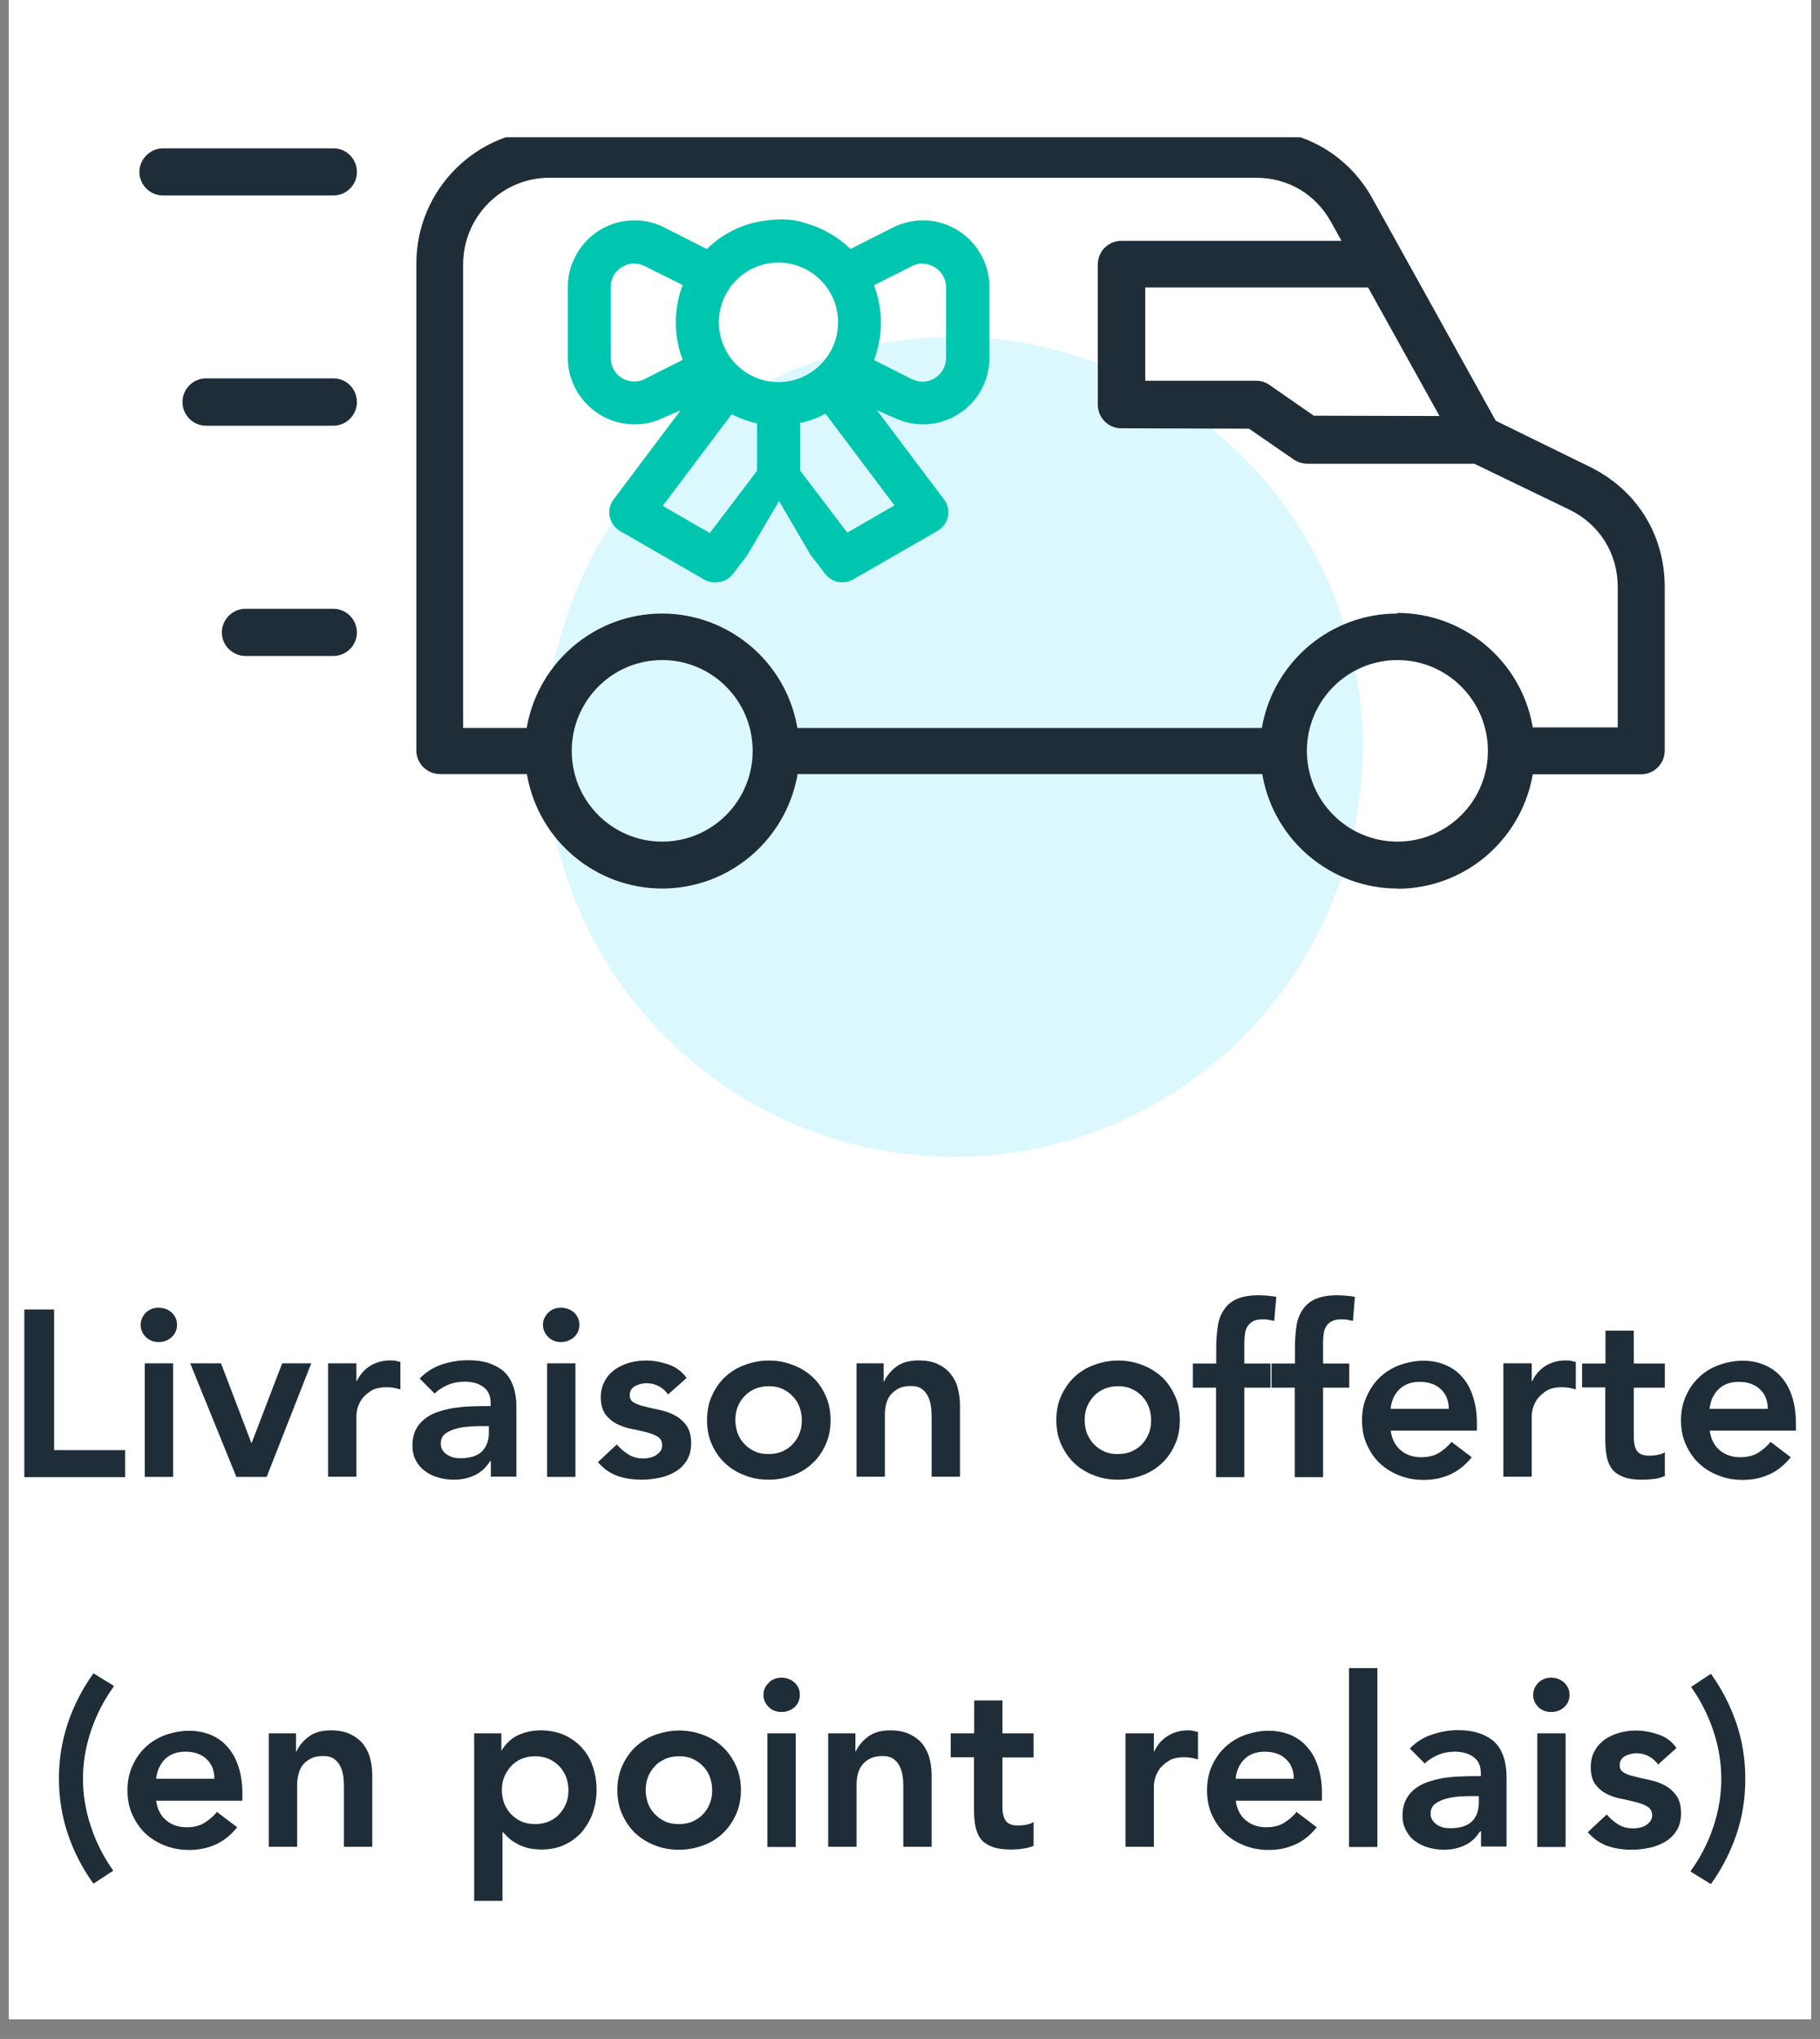 <svg version="1.0" preserveAspectRatio="xMidYMid meet" height="103" viewBox="0 0 69 77.25" zoomAndPan="magnify" width="92" xmlns:xlink="http://www.w3.org/1999/xlink" xmlns="http://www.w3.org/2000/svg"><rect x="0" y="0" width="69" height="77.25" fill="#808080" stroke="none"/><defs><clipPath id="668a85cedb"><path clip-rule="nonzero" d="M 0.332 0 L 68.668 0 L 68.668 76.508 L 0.332 76.508 Z M 0.332 0"></path></clipPath><clipPath id="49744fe21e"><path clip-rule="nonzero" d="M 0.332 49 L 5 49 L 5 56 L 0.332 56 Z M 0.332 49"></path></clipPath><clipPath id="9dd928a3d3"><path clip-rule="nonzero" d="M 63 51 L 68.52 51 L 68.52 57 L 63 57 Z M 63 51"></path></clipPath><clipPath id="2cfd35e83c"><path clip-rule="nonzero" d="M 5 5.199 L 64 5.199 L 64 34 L 5 34 Z M 5 5.199"></path></clipPath><clipPath id="0de5ff8e58"><path clip-rule="nonzero" d="M 17 65 L 23 65 L 23 72.793 L 17 72.793 Z M 17 65"></path></clipPath></defs><g clip-path="url(#668a85cedb)"><path fill-rule="nonzero" fill-opacity="1" d="M 0.332 0 L 68.668 0 L 68.668 76.508 L 0.332 76.508 Z M 0.332 0" fill="#ffffff"></path><path fill-rule="nonzero" fill-opacity="1" d="M 0.332 0 L 68.668 0 L 68.668 76.508 L 0.332 76.508 Z M 0.332 0" fill="#ffffff"></path></g><g clip-path="url(#49744fe21e)"><path fill-rule="nonzero" fill-opacity="1" d="M 0.922 49.613 L 2.051 49.613 L 2.051 54.941 L 4.742 54.941 L 4.742 55.965 L 0.922 55.965 Z M 0.922 49.613" fill="#1e2d37"></path></g><path fill-rule="nonzero" fill-opacity="1" d="M 5.332 50.195 C 5.332 50.023 5.398 49.875 5.523 49.738 C 5.652 49.613 5.816 49.547 6.008 49.547 C 6.203 49.547 6.375 49.605 6.508 49.73 C 6.645 49.859 6.711 50.008 6.711 50.195 C 6.711 50.383 6.645 50.531 6.508 50.66 C 6.375 50.785 6.211 50.848 6.008 50.848 C 5.809 50.848 5.652 50.777 5.523 50.652 C 5.398 50.523 5.332 50.375 5.332 50.195 Z M 5.488 51.652 L 6.562 51.652 L 6.562 55.957 L 5.488 55.957 Z M 5.488 51.652" fill="#1e2d37"></path><path fill-rule="nonzero" fill-opacity="1" d="M 7.211 51.652 L 8.379 51.652 L 9.527 54.664 L 9.543 54.664 L 10.699 51.652 L 11.801 51.652 L 10.109 55.957 L 8.961 55.957 Z M 7.211 51.652" fill="#1e2d37"></path><path fill-rule="nonzero" fill-opacity="1" d="M 12.438 51.652 L 13.512 51.652 L 13.512 52.332 L 13.523 52.332 C 13.645 52.078 13.816 51.887 14.031 51.75 C 14.25 51.617 14.508 51.543 14.793 51.543 C 14.859 51.543 14.918 51.543 14.988 51.555 C 15.055 51.57 15.113 51.586 15.18 51.602 L 15.18 52.641 C 15.09 52.617 15 52.594 14.918 52.578 C 14.836 52.566 14.746 52.559 14.664 52.559 C 14.414 52.559 14.211 52.602 14.062 52.699 C 13.914 52.797 13.793 52.902 13.711 53.02 C 13.629 53.141 13.578 53.262 13.547 53.379 C 13.52 53.5 13.512 53.59 13.512 53.648 L 13.512 55.949 L 12.438 55.949 L 12.438 51.645 Z M 12.438 51.652" fill="#1e2d37"></path><path fill-rule="nonzero" fill-opacity="1" d="M 18.602 55.367 L 18.574 55.367 C 18.418 55.613 18.223 55.793 17.984 55.898 C 17.746 56.012 17.484 56.062 17.195 56.062 C 17 56.062 16.805 56.035 16.621 55.98 C 16.434 55.93 16.262 55.848 16.121 55.742 C 15.973 55.637 15.859 55.504 15.77 55.34 C 15.68 55.172 15.637 54.988 15.637 54.77 C 15.637 54.539 15.68 54.336 15.762 54.172 C 15.844 54.008 15.957 53.875 16.098 53.762 C 16.238 53.648 16.402 53.559 16.582 53.5 C 16.77 53.434 16.961 53.387 17.156 53.352 C 17.359 53.32 17.559 53.297 17.762 53.289 C 17.961 53.281 18.156 53.273 18.336 53.273 L 18.602 53.273 L 18.602 53.156 C 18.602 52.887 18.512 52.684 18.328 52.551 C 18.141 52.414 17.91 52.348 17.617 52.348 C 17.395 52.348 17.18 52.387 16.984 52.469 C 16.793 52.551 16.621 52.656 16.477 52.797 L 15.91 52.23 C 16.148 51.98 16.426 51.809 16.746 51.699 C 17.066 51.594 17.395 51.535 17.738 51.535 C 18.043 51.535 18.297 51.57 18.508 51.637 C 18.715 51.707 18.887 51.797 19.027 51.898 C 19.164 52.004 19.273 52.133 19.348 52.273 C 19.422 52.414 19.477 52.559 19.512 52.699 C 19.543 52.84 19.566 52.984 19.574 53.117 C 19.574 53.254 19.578 53.371 19.578 53.469 L 19.578 55.945 L 18.609 55.945 L 18.609 55.352 Z M 18.543 54.031 L 18.32 54.031 C 18.172 54.031 18.008 54.031 17.82 54.047 C 17.633 54.059 17.461 54.082 17.297 54.129 C 17.133 54.172 16.992 54.238 16.879 54.32 C 16.77 54.402 16.711 54.531 16.711 54.688 C 16.711 54.793 16.73 54.875 16.777 54.941 C 16.82 55.008 16.879 55.07 16.949 55.113 C 17.023 55.16 17.098 55.195 17.188 55.219 C 17.277 55.242 17.363 55.25 17.453 55.25 C 17.828 55.25 18.098 55.16 18.273 54.988 C 18.453 54.809 18.535 54.566 18.535 54.262 L 18.535 54.023 Z M 18.543 54.031" fill="#1e2d37"></path><path fill-rule="nonzero" fill-opacity="1" d="M 20.586 50.195 C 20.586 50.023 20.645 49.875 20.781 49.738 C 20.914 49.605 21.07 49.547 21.266 49.547 C 21.457 49.547 21.629 49.605 21.766 49.73 C 21.898 49.852 21.965 50.008 21.965 50.195 C 21.965 50.383 21.898 50.531 21.766 50.66 C 21.629 50.777 21.465 50.848 21.266 50.848 C 21.062 50.848 20.906 50.777 20.781 50.652 C 20.652 50.523 20.586 50.375 20.586 50.195 Z M 20.742 51.652 L 21.816 51.652 L 21.816 55.957 L 20.742 55.957 Z M 20.742 51.652" fill="#1e2d37"></path><path fill-rule="nonzero" fill-opacity="1" d="M 25.344 52.848 C 25.137 52.559 24.852 52.406 24.5 52.406 C 24.359 52.406 24.219 52.445 24.082 52.512 C 23.949 52.586 23.875 52.699 23.875 52.863 C 23.875 53 23.934 53.09 24.047 53.148 C 24.16 53.207 24.301 53.262 24.48 53.297 C 24.648 53.344 24.836 53.379 25.039 53.426 C 25.238 53.469 25.426 53.535 25.598 53.633 C 25.77 53.723 25.91 53.852 26.031 54.016 C 26.141 54.18 26.203 54.395 26.203 54.68 C 26.203 54.934 26.148 55.152 26.039 55.332 C 25.926 55.512 25.785 55.652 25.605 55.758 C 25.426 55.863 25.23 55.945 25.008 55.988 C 24.785 56.035 24.566 56.062 24.344 56.062 C 24.008 56.062 23.703 56.02 23.422 55.922 C 23.137 55.824 22.891 55.652 22.668 55.398 L 23.383 54.727 C 23.516 54.883 23.668 55.008 23.824 55.105 C 23.98 55.203 24.172 55.258 24.398 55.258 C 24.473 55.258 24.555 55.25 24.637 55.227 C 24.719 55.211 24.801 55.18 24.867 55.137 C 24.941 55.09 24.992 55.039 25.039 54.98 C 25.082 54.918 25.105 54.844 25.105 54.762 C 25.105 54.613 25.047 54.5 24.934 54.434 C 24.82 54.359 24.68 54.309 24.5 54.262 C 24.328 54.219 24.145 54.172 23.941 54.137 C 23.742 54.098 23.555 54.031 23.383 53.949 C 23.211 53.859 23.07 53.738 22.949 53.582 C 22.84 53.426 22.777 53.207 22.777 52.938 C 22.777 52.699 22.832 52.492 22.93 52.32 C 23.023 52.141 23.16 51.996 23.316 51.887 C 23.473 51.773 23.66 51.691 23.867 51.629 C 24.078 51.57 24.285 51.547 24.5 51.547 C 24.785 51.547 25.066 51.602 25.352 51.699 C 25.633 51.797 25.859 51.969 26.031 52.207 L 25.312 52.848 Z M 25.344 52.848" fill="#1e2d37"></path><path fill-rule="nonzero" fill-opacity="1" d="M 26.805 53.805 C 26.805 53.461 26.863 53.156 26.992 52.879 C 27.117 52.602 27.281 52.363 27.492 52.168 C 27.699 51.977 27.945 51.816 28.238 51.715 C 28.52 51.609 28.824 51.547 29.148 51.547 C 29.469 51.547 29.773 51.602 30.055 51.715 C 30.34 51.816 30.594 51.977 30.801 52.168 C 31.012 52.363 31.176 52.602 31.301 52.879 C 31.43 53.156 31.488 53.469 31.488 53.805 C 31.488 54.141 31.43 54.457 31.301 54.734 C 31.176 55.008 31.012 55.25 30.801 55.441 C 30.594 55.637 30.348 55.793 30.055 55.898 C 29.773 56.004 29.469 56.062 29.148 56.062 C 28.824 56.062 28.52 56.012 28.238 55.898 C 27.953 55.793 27.699 55.637 27.492 55.441 C 27.281 55.25 27.117 55.008 26.992 54.734 C 26.863 54.457 26.805 54.141 26.805 53.805 Z M 27.879 53.805 C 27.879 53.969 27.91 54.137 27.961 54.293 C 28.02 54.449 28.102 54.582 28.215 54.703 C 28.328 54.824 28.461 54.918 28.609 54.988 C 28.766 55.062 28.938 55.09 29.141 55.09 C 29.34 55.09 29.512 55.055 29.668 54.988 C 29.824 54.914 29.961 54.824 30.062 54.703 C 30.176 54.582 30.258 54.449 30.316 54.293 C 30.379 54.137 30.398 53.977 30.398 53.805 C 30.398 53.633 30.371 53.477 30.316 53.32 C 30.258 53.164 30.176 53.027 30.062 52.91 C 29.953 52.789 29.816 52.691 29.668 52.625 C 29.512 52.551 29.34 52.52 29.141 52.52 C 28.938 52.52 28.766 52.559 28.609 52.625 C 28.453 52.699 28.32 52.789 28.215 52.91 C 28.102 53.027 28.02 53.164 27.961 53.32 C 27.902 53.477 27.879 53.633 27.879 53.805 Z M 27.879 53.805" fill="#1e2d37"></path><path fill-rule="nonzero" fill-opacity="1" d="M 32.48 51.652 L 33.5 51.652 L 33.5 52.34 L 33.516 52.34 C 33.621 52.125 33.77 51.938 33.98 51.781 C 34.188 51.625 34.473 51.543 34.828 51.543 C 35.113 51.543 35.359 51.586 35.559 51.684 C 35.762 51.781 35.926 51.906 36.043 52.059 C 36.164 52.207 36.262 52.395 36.312 52.594 C 36.363 52.797 36.395 53.012 36.395 53.23 L 36.395 55.949 L 35.32 55.949 L 35.32 53.77 C 35.32 53.648 35.32 53.516 35.305 53.371 C 35.289 53.223 35.262 53.09 35.207 52.961 C 35.156 52.836 35.082 52.723 34.969 52.641 C 34.867 52.551 34.719 52.512 34.531 52.512 C 34.344 52.512 34.203 52.543 34.074 52.602 C 33.957 52.664 33.852 52.746 33.77 52.84 C 33.688 52.945 33.629 53.059 33.598 53.191 C 33.562 53.328 33.547 53.461 33.547 53.605 L 33.547 55.949 L 32.473 55.949 L 32.473 51.645 Z M 32.48 51.652" fill="#1e2d37"></path><path fill-rule="nonzero" fill-opacity="1" d="M 40.047 53.805 C 40.047 53.461 40.109 53.156 40.234 52.879 C 40.363 52.602 40.527 52.363 40.734 52.168 C 40.941 51.977 41.188 51.816 41.48 51.715 C 41.762 51.609 42.07 51.547 42.391 51.547 C 42.711 51.547 43.016 51.602 43.301 51.715 C 43.582 51.816 43.836 51.977 44.047 52.168 C 44.254 52.363 44.418 52.602 44.543 52.879 C 44.672 53.156 44.73 53.469 44.73 53.805 C 44.73 54.141 44.672 54.457 44.543 54.734 C 44.418 55.008 44.254 55.25 44.047 55.441 C 43.836 55.637 43.59 55.793 43.301 55.898 C 43.016 56.004 42.711 56.062 42.391 56.062 C 42.07 56.062 41.762 56.012 41.48 55.898 C 41.195 55.793 40.941 55.637 40.734 55.441 C 40.527 55.25 40.363 55.008 40.234 54.734 C 40.109 54.457 40.047 54.141 40.047 53.805 Z M 41.121 53.805 C 41.121 53.969 41.152 54.137 41.203 54.293 C 41.266 54.449 41.348 54.582 41.457 54.703 C 41.57 54.824 41.703 54.918 41.852 54.988 C 42.008 55.062 42.18 55.09 42.383 55.09 C 42.582 55.09 42.754 55.055 42.91 54.988 C 43.066 54.914 43.203 54.824 43.309 54.703 C 43.418 54.582 43.5 54.449 43.559 54.293 C 43.621 54.137 43.641 53.977 43.641 53.805 C 43.641 53.633 43.613 53.477 43.559 53.32 C 43.5 53.164 43.418 53.027 43.309 52.91 C 43.195 52.789 43.062 52.691 42.91 52.625 C 42.754 52.551 42.582 52.52 42.383 52.52 C 42.18 52.52 42.008 52.559 41.852 52.625 C 41.695 52.699 41.562 52.789 41.457 52.91 C 41.348 53.027 41.266 53.164 41.203 53.32 C 41.145 53.477 41.121 53.633 41.121 53.805 Z M 41.121 53.805" fill="#1e2d37"></path><path fill-rule="nonzero" fill-opacity="1" d="M 46.109 52.574 L 45.223 52.574 L 45.223 51.66 L 46.109 51.66 L 46.109 51.047 C 46.109 50.75 46.133 50.48 46.172 50.234 C 46.207 49.988 46.289 49.785 46.41 49.613 C 46.527 49.441 46.684 49.305 46.895 49.215 C 47.102 49.125 47.371 49.074 47.707 49.074 C 47.953 49.074 48.176 49.098 48.387 49.133 L 48.309 50.047 C 48.234 50.031 48.16 50.016 48.086 50 C 48.012 49.988 47.938 49.988 47.863 49.988 C 47.715 49.988 47.594 50.008 47.504 50.062 C 47.414 50.105 47.348 50.172 47.297 50.254 C 47.242 50.336 47.215 50.426 47.199 50.539 C 47.184 50.645 47.176 50.766 47.176 50.883 L 47.176 51.66 L 48.168 51.66 L 48.168 52.574 L 47.176 52.574 L 47.176 55.965 L 46.102 55.965 L 46.102 52.574 Z M 46.109 52.574" fill="#1e2d37"></path><path fill-rule="nonzero" fill-opacity="1" d="M 49.094 52.574 L 48.207 52.574 L 48.207 51.66 L 49.094 51.66 L 49.094 51.047 C 49.094 50.75 49.117 50.48 49.152 50.234 C 49.191 49.988 49.273 49.785 49.391 49.613 C 49.512 49.441 49.668 49.305 49.875 49.215 C 50.086 49.125 50.352 49.074 50.688 49.074 C 50.934 49.074 51.16 49.098 51.367 49.133 L 51.293 50.047 C 51.219 50.031 51.145 50.016 51.07 50 C 50.996 49.988 50.922 49.988 50.844 49.988 C 50.695 49.988 50.578 50.008 50.488 50.062 C 50.398 50.105 50.332 50.172 50.277 50.254 C 50.227 50.336 50.195 50.426 50.184 50.539 C 50.168 50.645 50.16 50.766 50.16 50.883 L 50.16 51.66 L 51.152 51.66 L 51.152 52.574 L 50.16 52.574 L 50.16 55.965 L 49.086 55.965 L 49.086 52.574 Z M 49.094 52.574" fill="#1e2d37"></path><path fill-rule="nonzero" fill-opacity="1" d="M 52.723 54.188 C 52.762 54.508 52.887 54.762 53.098 54.941 C 53.305 55.121 53.574 55.211 53.871 55.211 C 54.141 55.211 54.363 55.16 54.551 55.047 C 54.73 54.934 54.895 54.801 55.027 54.629 L 55.797 55.211 C 55.543 55.523 55.266 55.742 54.953 55.875 C 54.641 56.012 54.32 56.07 53.977 56.07 C 53.656 56.07 53.352 56.02 53.066 55.906 C 52.785 55.801 52.531 55.645 52.32 55.449 C 52.113 55.258 51.949 55.016 51.824 54.738 C 51.695 54.465 51.637 54.148 51.637 53.812 C 51.637 53.477 51.695 53.164 51.824 52.887 C 51.949 52.609 52.113 52.371 52.32 52.176 C 52.531 51.98 52.777 51.824 53.066 51.719 C 53.352 51.617 53.656 51.555 53.977 51.555 C 54.277 51.555 54.551 51.609 54.797 51.715 C 55.043 51.816 55.262 51.969 55.43 52.168 C 55.609 52.363 55.746 52.609 55.84 52.902 C 55.938 53.191 55.992 53.523 55.992 53.902 L 55.992 54.203 L 52.719 54.203 Z M 54.926 53.379 C 54.926 53.066 54.82 52.812 54.625 52.633 C 54.434 52.453 54.172 52.355 53.828 52.355 C 53.508 52.355 53.254 52.445 53.059 52.633 C 52.867 52.82 52.754 53.066 52.719 53.379 Z M 54.926 53.379" fill="#1e2d37"></path><path fill-rule="nonzero" fill-opacity="1" d="M 56.996 51.652 L 58.07 51.652 L 58.07 52.332 L 58.086 52.332 C 58.207 52.078 58.375 51.887 58.594 51.75 C 58.809 51.617 59.07 51.543 59.355 51.543 C 59.422 51.543 59.48 51.543 59.547 51.555 C 59.613 51.57 59.676 51.586 59.742 51.602 L 59.742 52.641 C 59.652 52.617 59.562 52.594 59.48 52.578 C 59.398 52.566 59.309 52.559 59.227 52.559 C 58.973 52.559 58.773 52.602 58.621 52.699 C 58.473 52.797 58.355 52.902 58.273 53.02 C 58.191 53.141 58.137 53.262 58.109 53.379 C 58.078 53.5 58.07 53.59 58.07 53.648 L 58.07 55.949 L 56.996 55.949 L 56.996 51.645 Z M 56.996 51.652" fill="#1e2d37"></path><path fill-rule="nonzero" fill-opacity="1" d="M 59.98 52.574 L 59.98 51.66 L 60.867 51.66 L 60.867 50.414 L 61.941 50.414 L 61.941 51.66 L 63.117 51.66 L 63.117 52.574 L 61.941 52.574 L 61.941 54.457 C 61.941 54.672 61.977 54.844 62.059 54.965 C 62.141 55.09 62.301 55.152 62.539 55.152 C 62.633 55.152 62.738 55.145 62.852 55.121 C 62.961 55.098 63.051 55.07 63.117 55.016 L 63.117 55.922 C 63.008 55.973 62.867 56.012 62.703 56.035 C 62.539 56.055 62.395 56.062 62.27 56.062 C 61.984 56.062 61.746 56.035 61.566 55.965 C 61.391 55.898 61.238 55.809 61.137 55.684 C 61.031 55.555 60.957 55.391 60.918 55.203 C 60.883 55.008 60.859 54.793 60.859 54.539 L 60.859 52.566 L 59.973 52.566 Z M 59.98 52.574" fill="#1e2d37"></path><g clip-path="url(#9dd928a3d3)"><path fill-rule="nonzero" fill-opacity="1" d="M 64.82 54.188 C 64.855 54.508 64.984 54.762 65.191 54.941 C 65.402 55.121 65.668 55.211 65.969 55.211 C 66.234 55.211 66.461 55.16 66.645 55.047 C 66.824 54.934 66.988 54.801 67.125 54.629 L 67.891 55.211 C 67.637 55.523 67.363 55.742 67.047 55.875 C 66.734 56.012 66.414 56.07 66.07 56.07 C 65.75 56.07 65.445 56.02 65.164 55.906 C 64.879 55.801 64.625 55.645 64.418 55.449 C 64.207 55.258 64.043 55.016 63.918 54.738 C 63.789 54.465 63.73 54.148 63.73 53.812 C 63.73 53.477 63.789 53.164 63.918 52.887 C 64.043 52.609 64.207 52.371 64.418 52.176 C 64.625 51.98 64.871 51.824 65.164 51.719 C 65.445 51.617 65.75 51.555 66.07 51.555 C 66.371 51.555 66.645 51.609 66.891 51.715 C 67.137 51.816 67.355 51.969 67.527 52.168 C 67.703 52.363 67.84 52.609 67.938 52.902 C 68.031 53.191 68.086 53.523 68.086 53.902 L 68.086 54.203 L 64.812 54.203 Z M 67.02 53.379 C 67.02 53.066 66.914 52.812 66.719 52.633 C 66.527 52.453 66.266 52.355 65.922 52.355 C 65.602 52.355 65.348 52.445 65.156 52.633 C 64.961 52.82 64.848 53.066 64.812 53.379 Z M 67.02 53.379" fill="#1e2d37"></path></g><path fill-rule="nonzero" fill-opacity="1" d="M 51.668 28.297 C 51.668 29.316 51.566 30.328 51.367 31.328 C 51.172 32.328 50.875 33.301 50.488 34.242 C 50.098 35.184 49.621 36.078 49.055 36.926 C 48.488 37.773 47.848 38.559 47.129 39.281 C 46.41 40.004 45.625 40.645 44.781 41.211 C 43.934 41.777 43.043 42.258 42.102 42.648 C 41.16 43.039 40.191 43.332 39.195 43.531 C 38.195 43.73 37.188 43.832 36.172 43.832 C 35.152 43.832 34.145 43.73 33.148 43.531 C 32.152 43.332 31.184 43.039 30.242 42.648 C 29.301 42.258 28.41 41.777 27.562 41.211 C 26.719 40.645 25.934 40.004 25.215 39.281 C 24.496 38.559 23.852 37.773 23.289 36.926 C 22.723 36.078 22.246 35.184 21.855 34.242 C 21.465 33.301 21.172 32.328 20.973 31.328 C 20.777 30.328 20.676 29.316 20.676 28.297 C 20.676 27.277 20.777 26.27 20.973 25.27 C 21.172 24.27 21.465 23.297 21.855 22.355 C 22.246 21.41 22.723 20.516 23.289 19.668 C 23.852 18.82 24.496 18.035 25.215 17.316 C 25.934 16.594 26.719 15.949 27.562 15.383 C 28.41 14.816 29.301 14.34 30.242 13.949 C 31.184 13.559 32.152 13.262 33.148 13.062 C 34.145 12.867 35.152 12.766 36.172 12.766 C 37.188 12.766 38.195 12.867 39.195 13.062 C 40.191 13.262 41.16 13.559 42.102 13.949 C 43.043 14.34 43.934 14.816 44.781 15.383 C 45.625 15.949 46.41 16.594 47.129 17.316 C 47.848 18.035 48.488 18.82 49.055 19.668 C 49.621 20.516 50.098 21.41 50.488 22.355 C 50.875 23.297 51.172 24.27 51.367 25.27 C 51.566 26.27 51.668 27.277 51.668 28.297 Z M 51.668 28.297" fill="#dcf8ff"></path><path fill-rule="evenodd" fill-opacity="1" d="M 27.117 22.07 C 26.977 22.07 26.836 22.035 26.715 21.969 L 23.512 20.121 C 23.512 20.121 23.449 20.082 23.422 20.062 C 23.25 19.926 23.137 19.738 23.105 19.523 C 23.078 19.305 23.129 19.09 23.266 18.918 L 25.801 15.547 L 25.062 15.867 C 24.742 16.012 24.406 16.078 24.055 16.078 C 22.66 16.078 21.527 14.941 21.527 13.551 L 21.527 10.875 C 21.527 10.484 21.617 10.09 21.797 9.746 C 22.227 8.887 23.094 8.348 24.055 8.348 C 24.449 8.348 24.828 8.438 25.18 8.617 L 26.797 9.434 L 26.902 9.336 C 27.363 8.91 27.938 8.602 28.543 8.445 C 28.93 8.355 29.297 8.312 29.617 8.312 C 29.938 8.312 30.207 8.348 30.48 8.438 C 31.102 8.602 31.668 8.91 32.137 9.336 L 32.242 9.434 L 33.859 8.617 C 34.211 8.445 34.598 8.348 34.984 8.348 C 36.379 8.348 37.508 9.484 37.512 10.875 L 37.512 13.551 C 37.512 13.902 37.438 14.238 37.305 14.559 C 36.902 15.48 36 16.078 34.992 16.078 C 34.645 16.078 34.309 16.004 33.988 15.867 L 33.25 15.547 L 35.785 18.918 C 35.785 18.918 35.82 18.969 35.844 19 C 35.957 19.188 35.977 19.41 35.926 19.621 C 35.867 19.828 35.73 20.008 35.547 20.113 L 32.332 21.961 C 32.211 22.027 32.07 22.062 31.93 22.062 C 31.676 22.062 31.438 21.945 31.281 21.742 L 30.727 21.02 L 29.535 18.984 L 28.328 21.039 L 27.789 21.742 C 27.633 21.945 27.395 22.062 27.141 22.062 Z M 25.121 19.164 L 26.91 20.195 L 28.699 17.84 L 28.699 16.039 L 28.543 16.004 C 28.32 15.941 28.102 15.867 27.895 15.77 L 27.738 15.695 L 25.121 19.172 Z M 31.137 15.754 C 30.93 15.852 30.715 15.934 30.488 15.988 L 30.332 16.023 L 30.332 17.824 L 32.121 20.18 L 33.91 19.148 L 31.293 15.672 L 31.137 15.75 Z M 29.512 9.949 C 28.266 9.949 27.254 10.965 27.254 12.211 C 27.254 13.461 28.266 14.477 29.512 14.477 C 30.117 14.477 30.684 14.238 31.109 13.812 C 31.535 13.387 31.773 12.816 31.773 12.211 C 31.773 10.965 30.758 9.949 29.512 9.949 Z M 24.047 9.984 C 23.809 9.984 23.586 10.082 23.414 10.246 C 23.242 10.41 23.152 10.645 23.152 10.883 L 23.152 13.559 C 23.152 13.691 23.184 13.836 23.242 13.953 C 23.391 14.262 23.703 14.453 24.047 14.453 C 24.188 14.453 24.324 14.426 24.441 14.359 L 25.883 13.633 L 25.82 13.461 C 25.555 12.66 25.555 11.773 25.82 10.973 L 25.883 10.801 L 24.441 10.082 C 24.316 10.023 24.18 9.984 24.039 9.984 Z M 34.977 9.984 C 34.836 9.984 34.703 10.016 34.574 10.082 L 33.137 10.809 L 33.195 10.98 C 33.465 11.777 33.465 12.668 33.195 13.469 L 33.137 13.641 L 34.574 14.367 C 34.703 14.426 34.836 14.461 34.973 14.461 C 35.465 14.461 35.867 14.059 35.867 13.566 L 35.867 10.891 C 35.867 10.746 35.836 10.613 35.77 10.484 C 35.613 10.18 35.305 9.992 34.965 9.992 Z M 34.977 9.984" fill="#00c6b0"></path><g clip-path="url(#2cfd35e83c)"><path fill-rule="nonzero" fill-opacity="1" d="M 52.984 33.664 C 50.488 33.664 48.332 31.879 47.871 29.418 L 47.855 29.328 L 30.234 29.328 L 30.223 29.418 C 29.75 31.879 27.605 33.664 25.105 33.664 C 22.609 33.664 20.453 31.879 19.992 29.418 L 19.977 29.328 L 16.68 29.328 C 16.188 29.328 15.785 28.926 15.785 28.434 L 15.785 9.984 C 15.785 7.191 18.051 4.918 20.84 4.918 L 47.617 4.918 C 49.473 4.918 51.129 5.891 52.031 7.52 L 56.707 15.941 L 60.25 17.676 C 62.039 18.543 63.113 20.246 63.113 22.242 L 63.113 28.441 C 63.113 28.934 62.711 29.336 62.219 29.336 L 58.109 29.336 L 58.094 29.426 C 57.625 31.887 55.477 33.672 52.98 33.672 Z M 52.98 25.008 C 51.086 25.008 49.547 26.551 49.547 28.449 C 49.547 30.348 51.086 31.887 52.98 31.887 C 54.871 31.887 56.41 30.348 56.41 28.449 C 56.41 26.551 54.871 25.008 52.98 25.008 Z M 25.105 25.008 C 23.211 25.008 21.676 26.551 21.676 28.449 C 21.676 30.348 23.211 31.887 25.105 31.887 C 27 31.887 28.535 30.348 28.535 28.449 C 28.535 26.551 27 25.008 25.105 25.008 Z M 52.98 23.223 C 55.477 23.223 57.633 25.008 58.094 27.469 L 58.109 27.559 L 61.332 27.559 L 61.332 22.25 C 61.332 20.957 60.637 19.852 59.473 19.297 L 55.895 17.57 L 49.547 17.57 C 49.363 17.566 49.191 17.504 49.043 17.406 L 47.355 16.242 L 42.508 16.227 C 42.016 16.227 41.621 15.824 41.621 15.336 L 41.621 10.016 C 41.621 9.523 42.023 9.125 42.508 9.125 L 50.859 9.125 L 50.465 8.414 C 49.871 7.348 48.832 6.734 47.609 6.734 L 20.832 6.734 C 19.027 6.734 17.559 8.207 17.559 10.016 L 17.559 27.582 L 19.969 27.582 L 19.984 27.492 C 20.453 25.031 22.602 23.246 25.098 23.246 C 27.598 23.246 29.75 25.031 30.215 27.492 L 30.227 27.582 L 47.84 27.582 L 47.855 27.492 C 48.324 25.031 50.473 23.246 52.973 23.246 Z M 43.41 14.426 L 47.617 14.426 C 47.805 14.426 47.977 14.477 48.125 14.582 L 49.809 15.75 L 54.574 15.762 L 51.867 10.891 L 43.418 10.891 L 43.418 14.426 Z M 9.305 24.852 C 8.812 24.852 8.41 24.449 8.41 23.961 C 8.41 23.477 8.812 23.066 9.305 23.066 L 12.637 23.066 C 13.129 23.066 13.531 23.469 13.531 23.961 C 13.531 24.457 13.129 24.852 12.637 24.852 Z M 7.812 16.129 C 7.32 16.129 6.918 15.727 6.918 15.234 C 6.918 14.738 7.32 14.336 7.812 14.336 L 12.645 14.336 C 13.137 14.336 13.531 14.738 13.531 15.234 C 13.531 15.727 13.129 16.129 12.637 16.129 Z M 6.18 7.406 C 5.688 7.406 5.285 7.004 5.285 6.516 C 5.285 6.031 5.688 5.621 6.18 5.621 L 12.645 5.621 C 13.137 5.621 13.531 6.023 13.531 6.516 C 13.531 7.012 13.129 7.406 12.637 7.406 Z M 6.18 7.406" fill="#1e2d37"></path></g><path fill-rule="nonzero" fill-opacity="1" d="M 4.301 63.879 L 4.301 63.914 C 3.938 64.418 3.652 64.969 3.453 65.566 C 3.25 66.164 3.145 66.777 3.145 67.391 C 3.145 68.004 3.25 68.625 3.453 69.223 C 3.652 69.82 3.938 70.375 4.293 70.875 L 3.543 71.367 C 3.133 70.801 2.809 70.18 2.578 69.5 C 2.348 68.828 2.234 68.117 2.234 67.383 C 2.234 66.652 2.348 65.949 2.578 65.27 C 2.809 64.59 3.133 63.969 3.543 63.398 L 4.301 63.863 Z M 4.301 63.879" fill="#1e2d37"></path><path fill-rule="nonzero" fill-opacity="1" d="M 5.918 68.207 C 5.957 68.527 6.082 68.781 6.293 68.961 C 6.5 69.141 6.77 69.23 7.066 69.23 C 7.336 69.23 7.559 69.18 7.746 69.066 C 7.926 68.953 8.09 68.82 8.223 68.648 L 8.992 69.23 C 8.738 69.543 8.461 69.762 8.148 69.895 C 7.836 70.031 7.516 70.09 7.172 70.09 C 6.852 70.09 6.547 70.039 6.262 69.926 C 5.98 69.82 5.727 69.664 5.516 69.469 C 5.309 69.273 5.145 69.035 5.02 68.758 C 4.891 68.484 4.832 68.168 4.832 67.832 C 4.832 67.496 4.891 67.184 5.02 66.906 C 5.145 66.629 5.309 66.391 5.516 66.195 C 5.727 66 5.973 65.844 6.262 65.738 C 6.547 65.637 6.852 65.574 7.172 65.574 C 7.473 65.574 7.746 65.629 7.992 65.73 C 8.238 65.836 8.457 65.984 8.625 66.188 C 8.805 66.383 8.941 66.629 9.035 66.922 C 9.133 67.211 9.188 67.539 9.188 67.922 L 9.188 68.223 L 5.914 68.223 Z M 8.129 67.391 C 8.129 67.078 8.023 66.824 7.828 66.645 C 7.637 66.465 7.375 66.367 7.031 66.367 C 6.711 66.367 6.457 66.457 6.262 66.645 C 6.07 66.832 5.957 67.078 5.918 67.391 Z M 8.129 67.391" fill="#1e2d37"></path><path fill-rule="nonzero" fill-opacity="1" d="M 10.199 65.672 L 11.223 65.672 L 11.223 66.359 L 11.238 66.359 C 11.34 66.145 11.488 65.957 11.699 65.801 C 11.906 65.641 12.191 65.559 12.547 65.559 C 12.832 65.559 13.078 65.605 13.281 65.703 C 13.48 65.801 13.645 65.926 13.766 66.074 C 13.883 66.227 13.98 66.414 14.031 66.613 C 14.086 66.816 14.113 67.031 14.113 67.25 L 14.113 69.969 L 13.039 69.969 L 13.039 67.789 C 13.039 67.668 13.039 67.535 13.027 67.391 C 13.012 67.242 12.98 67.105 12.93 66.98 C 12.875 66.852 12.801 66.742 12.691 66.66 C 12.586 66.57 12.438 66.531 12.25 66.531 C 12.062 66.531 11.922 66.562 11.797 66.621 C 11.676 66.68 11.57 66.762 11.488 66.859 C 11.406 66.965 11.348 67.078 11.32 67.211 C 11.281 67.348 11.266 67.48 11.266 67.625 L 11.266 69.969 L 10.191 69.969 L 10.191 65.664 Z M 10.199 65.672" fill="#1e2d37"></path><g clip-path="url(#0de5ff8e58)"><path fill-rule="nonzero" fill-opacity="1" d="M 17.984 65.672 L 19.008 65.672 L 19.008 66.316 L 19.02 66.316 C 19.18 66.055 19.387 65.859 19.648 65.738 C 19.91 65.621 20.191 65.559 20.496 65.559 C 20.824 65.559 21.125 65.621 21.387 65.73 C 21.645 65.852 21.871 66.008 22.055 66.211 C 22.242 66.414 22.383 66.652 22.473 66.93 C 22.57 67.203 22.617 67.496 22.617 67.816 C 22.617 68.141 22.562 68.43 22.465 68.707 C 22.363 68.984 22.219 69.223 22.043 69.426 C 21.863 69.625 21.637 69.789 21.387 69.902 C 21.133 70.016 20.848 70.074 20.543 70.074 C 20.34 70.074 20.16 70.051 20.004 70.016 C 19.848 69.969 19.715 69.918 19.594 69.852 C 19.477 69.785 19.371 69.715 19.289 69.641 C 19.207 69.566 19.141 69.492 19.082 69.426 L 19.051 69.426 L 19.051 72.02 L 17.977 72.02 L 17.977 65.664 Z M 21.551 67.824 C 21.551 67.66 21.52 67.496 21.469 67.34 C 21.406 67.184 21.324 67.047 21.215 66.93 C 21.102 66.809 20.969 66.711 20.816 66.645 C 20.668 66.578 20.488 66.539 20.289 66.539 C 20.086 66.539 19.914 66.578 19.758 66.645 C 19.602 66.711 19.469 66.809 19.363 66.93 C 19.262 67.047 19.172 67.184 19.109 67.34 C 19.051 67.496 19.027 67.652 19.027 67.824 C 19.027 67.996 19.059 68.152 19.109 68.312 C 19.172 68.469 19.254 68.602 19.363 68.723 C 19.477 68.84 19.609 68.938 19.758 69.008 C 19.91 69.074 20.086 69.109 20.289 69.109 C 20.488 69.109 20.66 69.074 20.816 69.008 C 20.977 68.938 21.109 68.84 21.215 68.723 C 21.324 68.602 21.406 68.469 21.469 68.312 C 21.527 68.152 21.551 67.996 21.551 67.824 Z M 21.551 67.824" fill="#1e2d37"></path></g><path fill-rule="nonzero" fill-opacity="1" d="M 23.406 67.824 C 23.406 67.48 23.465 67.176 23.594 66.898 C 23.719 66.621 23.883 66.383 24.09 66.188 C 24.301 65.992 24.547 65.836 24.836 65.73 C 25.121 65.629 25.426 65.566 25.746 65.566 C 26.066 65.566 26.375 65.621 26.656 65.73 C 26.941 65.836 27.195 65.992 27.402 66.188 C 27.609 66.383 27.773 66.621 27.902 66.898 C 28.027 67.176 28.09 67.488 28.09 67.824 C 28.09 68.16 28.027 68.477 27.902 68.75 C 27.773 69.027 27.609 69.266 27.402 69.461 C 27.195 69.656 26.949 69.812 26.656 69.918 C 26.375 70.023 26.066 70.082 25.746 70.082 C 25.426 70.082 25.121 70.031 24.836 69.918 C 24.555 69.812 24.301 69.656 24.09 69.461 C 23.883 69.266 23.719 69.027 23.594 68.75 C 23.465 68.477 23.406 68.16 23.406 67.824 Z M 24.48 67.824 C 24.48 67.988 24.508 68.152 24.562 68.312 C 24.621 68.469 24.703 68.602 24.816 68.723 C 24.926 68.84 25.062 68.938 25.211 69.008 C 25.367 69.082 25.539 69.109 25.738 69.109 C 25.941 69.109 26.113 69.074 26.27 69.008 C 26.426 68.93 26.559 68.84 26.664 68.723 C 26.777 68.602 26.859 68.469 26.918 68.312 C 26.977 68.152 27 67.996 27 67.824 C 27 67.652 26.969 67.496 26.918 67.34 C 26.859 67.184 26.777 67.047 26.664 66.93 C 26.551 66.809 26.418 66.711 26.27 66.645 C 26.113 66.57 25.941 66.539 25.738 66.539 C 25.539 66.539 25.367 66.578 25.211 66.645 C 25.055 66.719 24.918 66.809 24.816 66.93 C 24.703 67.047 24.621 67.184 24.562 67.34 C 24.5 67.496 24.48 67.652 24.48 67.824 Z M 24.48 67.824" fill="#1e2d37"></path><path fill-rule="nonzero" fill-opacity="1" d="M 28.945 64.215 C 28.945 64.043 29.004 63.895 29.141 63.758 C 29.273 63.625 29.43 63.562 29.625 63.562 C 29.82 63.562 29.988 63.625 30.125 63.75 C 30.258 63.871 30.324 64.027 30.324 64.215 C 30.324 64.402 30.258 64.551 30.125 64.68 C 29.988 64.797 29.824 64.863 29.625 64.863 C 29.422 64.863 29.266 64.797 29.141 64.672 C 29.012 64.543 28.945 64.395 28.945 64.215 Z M 29.094 65.672 L 30.168 65.672 L 30.168 69.977 L 29.094 69.977 Z M 29.094 65.672" fill="#1e2d37"></path><path fill-rule="nonzero" fill-opacity="1" d="M 31.406 65.672 L 32.43 65.672 L 32.43 66.359 L 32.441 66.359 C 32.547 66.145 32.695 65.957 32.906 65.801 C 33.113 65.641 33.398 65.559 33.754 65.559 C 34.039 65.559 34.285 65.605 34.484 65.703 C 34.688 65.801 34.852 65.926 34.973 66.074 C 35.09 66.227 35.188 66.414 35.238 66.613 C 35.293 66.816 35.32 67.031 35.32 67.25 L 35.32 69.969 L 34.246 69.969 L 34.246 67.789 C 34.246 67.668 34.246 67.535 34.234 67.391 C 34.219 67.242 34.188 67.105 34.137 66.98 C 34.082 66.852 34.008 66.742 33.898 66.66 C 33.793 66.57 33.645 66.531 33.457 66.531 C 33.27 66.531 33.129 66.562 33.004 66.621 C 32.875 66.68 32.777 66.762 32.695 66.859 C 32.613 66.965 32.555 67.078 32.523 67.211 C 32.488 67.348 32.473 67.48 32.473 67.625 L 32.473 69.969 L 31.398 69.969 L 31.398 65.664 Z M 31.406 65.672" fill="#1e2d37"></path><path fill-rule="nonzero" fill-opacity="1" d="M 36.043 66.586 L 36.043 65.672 L 36.934 65.672 L 36.934 64.426 L 38.004 64.426 L 38.004 65.672 L 39.184 65.672 L 39.184 66.586 L 38.004 66.586 L 38.004 68.469 C 38.004 68.684 38.043 68.855 38.125 68.977 C 38.207 69.102 38.363 69.164 38.602 69.164 C 38.699 69.164 38.805 69.156 38.914 69.133 C 39.027 69.109 39.117 69.082 39.184 69.027 L 39.184 69.934 C 39.07 69.984 38.93 70.023 38.766 70.043 C 38.602 70.066 38.461 70.074 38.332 70.074 C 38.051 70.074 37.812 70.043 37.633 69.977 C 37.453 69.91 37.305 69.82 37.199 69.695 C 37.098 69.566 37.023 69.402 36.984 69.215 C 36.945 69.027 36.926 68.805 36.926 68.551 L 36.926 66.578 L 36.039 66.578 Z M 36.043 66.586" fill="#1e2d37"></path><path fill-rule="nonzero" fill-opacity="1" d="M 42.672 65.672 L 43.746 65.672 L 43.746 66.352 L 43.762 66.352 C 43.883 66.098 44.055 65.902 44.27 65.77 C 44.484 65.637 44.746 65.559 45.031 65.559 C 45.098 65.559 45.156 65.559 45.223 65.574 C 45.289 65.59 45.352 65.605 45.418 65.621 L 45.418 66.66 C 45.328 66.637 45.238 66.613 45.156 66.598 C 45.066 66.586 44.984 66.578 44.902 66.578 C 44.648 66.578 44.449 66.621 44.301 66.719 C 44.148 66.816 44.031 66.922 43.949 67.039 C 43.867 67.16 43.816 67.281 43.785 67.398 C 43.754 67.52 43.746 67.609 43.746 67.668 L 43.746 69.969 L 42.672 69.969 L 42.672 65.664 Z M 42.672 65.672" fill="#1e2d37"></path><path fill-rule="nonzero" fill-opacity="1" d="M 46.848 68.207 C 46.887 68.527 47.012 68.781 47.223 68.961 C 47.438 69.141 47.699 69.23 47.996 69.23 C 48.266 69.23 48.488 69.18 48.676 69.066 C 48.855 68.953 49.02 68.82 49.152 68.648 L 49.922 69.23 C 49.668 69.543 49.391 69.762 49.078 69.895 C 48.766 70.031 48.445 70.09 48.102 70.09 C 47.781 70.09 47.477 70.039 47.191 69.926 C 46.91 69.82 46.656 69.664 46.445 69.469 C 46.238 69.273 46.074 69.035 45.945 68.758 C 45.82 68.484 45.762 68.168 45.762 67.832 C 45.762 67.496 45.82 67.184 45.945 66.906 C 46.074 66.629 46.238 66.391 46.445 66.195 C 46.656 66 46.902 65.844 47.191 65.738 C 47.477 65.637 47.781 65.574 48.102 65.574 C 48.398 65.574 48.676 65.629 48.922 65.73 C 49.168 65.836 49.383 65.984 49.555 66.188 C 49.734 66.383 49.871 66.629 49.965 66.922 C 50.062 67.211 50.117 67.539 50.117 67.922 L 50.117 68.223 L 46.844 68.223 Z M 49.051 67.391 C 49.051 67.078 48.945 66.824 48.75 66.645 C 48.559 66.465 48.297 66.367 47.953 66.367 C 47.633 66.367 47.379 66.457 47.184 66.645 C 46.992 66.832 46.879 67.078 46.844 67.391 Z M 49.051 67.391" fill="#1e2d37"></path><path fill-rule="nonzero" fill-opacity="1" d="M 51.145 63.199 L 52.219 63.199 L 52.219 69.977 L 51.145 69.977 Z M 51.145 63.199" fill="#1e2d37"></path><path fill-rule="nonzero" fill-opacity="1" d="M 56.141 69.387 L 56.109 69.387 C 55.953 69.633 55.762 69.812 55.52 69.918 C 55.281 70.031 55.023 70.082 54.73 70.082 C 54.539 70.082 54.344 70.051 54.156 70 C 53.969 69.949 53.801 69.867 53.656 69.762 C 53.508 69.656 53.395 69.523 53.309 69.355 C 53.219 69.191 53.172 69.008 53.172 68.789 C 53.172 68.559 53.219 68.355 53.301 68.191 C 53.383 68.027 53.492 67.891 53.637 67.781 C 53.777 67.668 53.941 67.578 54.121 67.52 C 54.297 67.457 54.5 67.406 54.695 67.367 C 54.895 67.34 55.098 67.316 55.297 67.309 C 55.5 67.301 55.691 67.293 55.871 67.293 L 56.141 67.293 L 56.141 67.176 C 56.141 66.906 56.051 66.703 55.863 66.57 C 55.68 66.434 55.445 66.367 55.156 66.367 C 54.934 66.367 54.715 66.406 54.523 66.488 C 54.328 66.57 54.156 66.676 54.016 66.816 L 53.449 66.246 C 53.688 66 53.965 65.828 54.285 65.719 C 54.605 65.613 54.934 65.551 55.273 65.551 C 55.582 65.551 55.836 65.59 56.043 65.656 C 56.254 65.723 56.422 65.812 56.566 65.918 C 56.699 66.023 56.812 66.152 56.887 66.293 C 56.961 66.434 57.012 66.578 57.051 66.719 C 57.078 66.859 57.102 67.004 57.109 67.137 C 57.117 67.273 57.117 67.391 57.117 67.488 L 57.117 69.961 L 56.148 69.961 L 56.148 69.371 Z M 56.074 68.051 L 55.848 68.051 C 55.699 68.051 55.535 68.051 55.352 68.062 C 55.164 68.078 54.992 68.102 54.828 68.145 C 54.664 68.191 54.523 68.258 54.41 68.34 C 54.297 68.43 54.238 68.551 54.238 68.707 C 54.238 68.812 54.262 68.895 54.305 68.961 C 54.352 69.027 54.41 69.09 54.477 69.133 C 54.551 69.18 54.625 69.215 54.715 69.238 C 54.805 69.262 54.895 69.266 54.984 69.266 C 55.355 69.266 55.625 69.18 55.805 69.008 C 55.984 68.836 56.066 68.586 56.066 68.281 L 56.066 68.043 Z M 56.074 68.051" fill="#1e2d37"></path><path fill-rule="nonzero" fill-opacity="1" d="M 58.125 64.215 C 58.125 64.043 58.191 63.895 58.316 63.758 C 58.445 63.633 58.609 63.562 58.801 63.562 C 58.996 63.562 59.168 63.625 59.301 63.75 C 59.438 63.879 59.504 64.027 59.504 64.215 C 59.504 64.402 59.438 64.551 59.301 64.68 C 59.168 64.805 59.004 64.863 58.801 64.863 C 58.602 64.863 58.445 64.797 58.316 64.672 C 58.191 64.543 58.125 64.395 58.125 64.215 Z M 58.281 65.672 L 59.355 65.672 L 59.355 69.977 L 58.281 69.977 Z M 58.281 65.672" fill="#1e2d37"></path><path fill-rule="nonzero" fill-opacity="1" d="M 62.875 66.867 C 62.664 66.578 62.383 66.426 62.031 66.426 C 61.891 66.426 61.746 66.465 61.613 66.531 C 61.48 66.605 61.406 66.719 61.406 66.883 C 61.406 67.02 61.465 67.105 61.578 67.168 C 61.688 67.227 61.828 67.281 62.008 67.316 C 62.18 67.363 62.367 67.398 62.566 67.445 C 62.77 67.488 62.957 67.555 63.129 67.652 C 63.297 67.742 63.441 67.871 63.559 68.035 C 63.672 68.199 63.73 68.414 63.73 68.699 C 63.73 68.953 63.68 69.172 63.566 69.352 C 63.457 69.527 63.312 69.672 63.133 69.777 C 62.957 69.879 62.762 69.961 62.539 70.008 C 62.312 70.051 62.098 70.082 61.875 70.082 C 61.539 70.082 61.234 70.039 60.949 69.941 C 60.668 69.844 60.422 69.672 60.195 69.418 L 60.914 68.746 C 61.047 68.902 61.195 69.027 61.352 69.125 C 61.508 69.223 61.703 69.273 61.926 69.273 C 62 69.273 62.082 69.266 62.164 69.246 C 62.246 69.23 62.328 69.199 62.395 69.156 C 62.473 69.109 62.523 69.059 62.566 69 C 62.613 68.938 62.637 68.863 62.637 68.781 C 62.637 68.633 62.574 68.52 62.465 68.453 C 62.352 68.379 62.211 68.324 62.031 68.281 C 61.859 68.234 61.672 68.191 61.473 68.152 C 61.27 68.117 61.086 68.051 60.914 67.969 C 60.742 67.879 60.598 67.758 60.48 67.602 C 60.367 67.445 60.309 67.227 60.309 66.957 C 60.309 66.719 60.359 66.508 60.457 66.336 C 60.555 66.156 60.688 66.016 60.844 65.902 C 61.004 65.793 61.188 65.711 61.398 65.648 C 61.605 65.59 61.816 65.566 62.031 65.566 C 62.312 65.566 62.598 65.621 62.883 65.719 C 63.164 65.812 63.387 65.984 63.559 66.227 L 62.844 66.867 Z M 62.875 66.867" fill="#1e2d37"></path><path fill-rule="nonzero" fill-opacity="1" d="M 64.105 70.91 L 64.105 70.875 C 64.469 70.375 64.754 69.82 64.953 69.223 C 65.156 68.625 65.258 68.012 65.258 67.398 C 65.258 66.785 65.156 66.164 64.953 65.566 C 64.754 64.969 64.469 64.418 64.113 63.914 L 64.863 63.414 C 65.273 63.984 65.594 64.602 65.828 65.285 C 66.059 65.957 66.168 66.668 66.168 67.398 C 66.168 68.133 66.059 68.836 65.828 69.516 C 65.594 70.195 65.273 70.816 64.863 71.383 L 64.105 70.918 Z M 64.105 70.91" fill="#1e2d37"></path></svg>